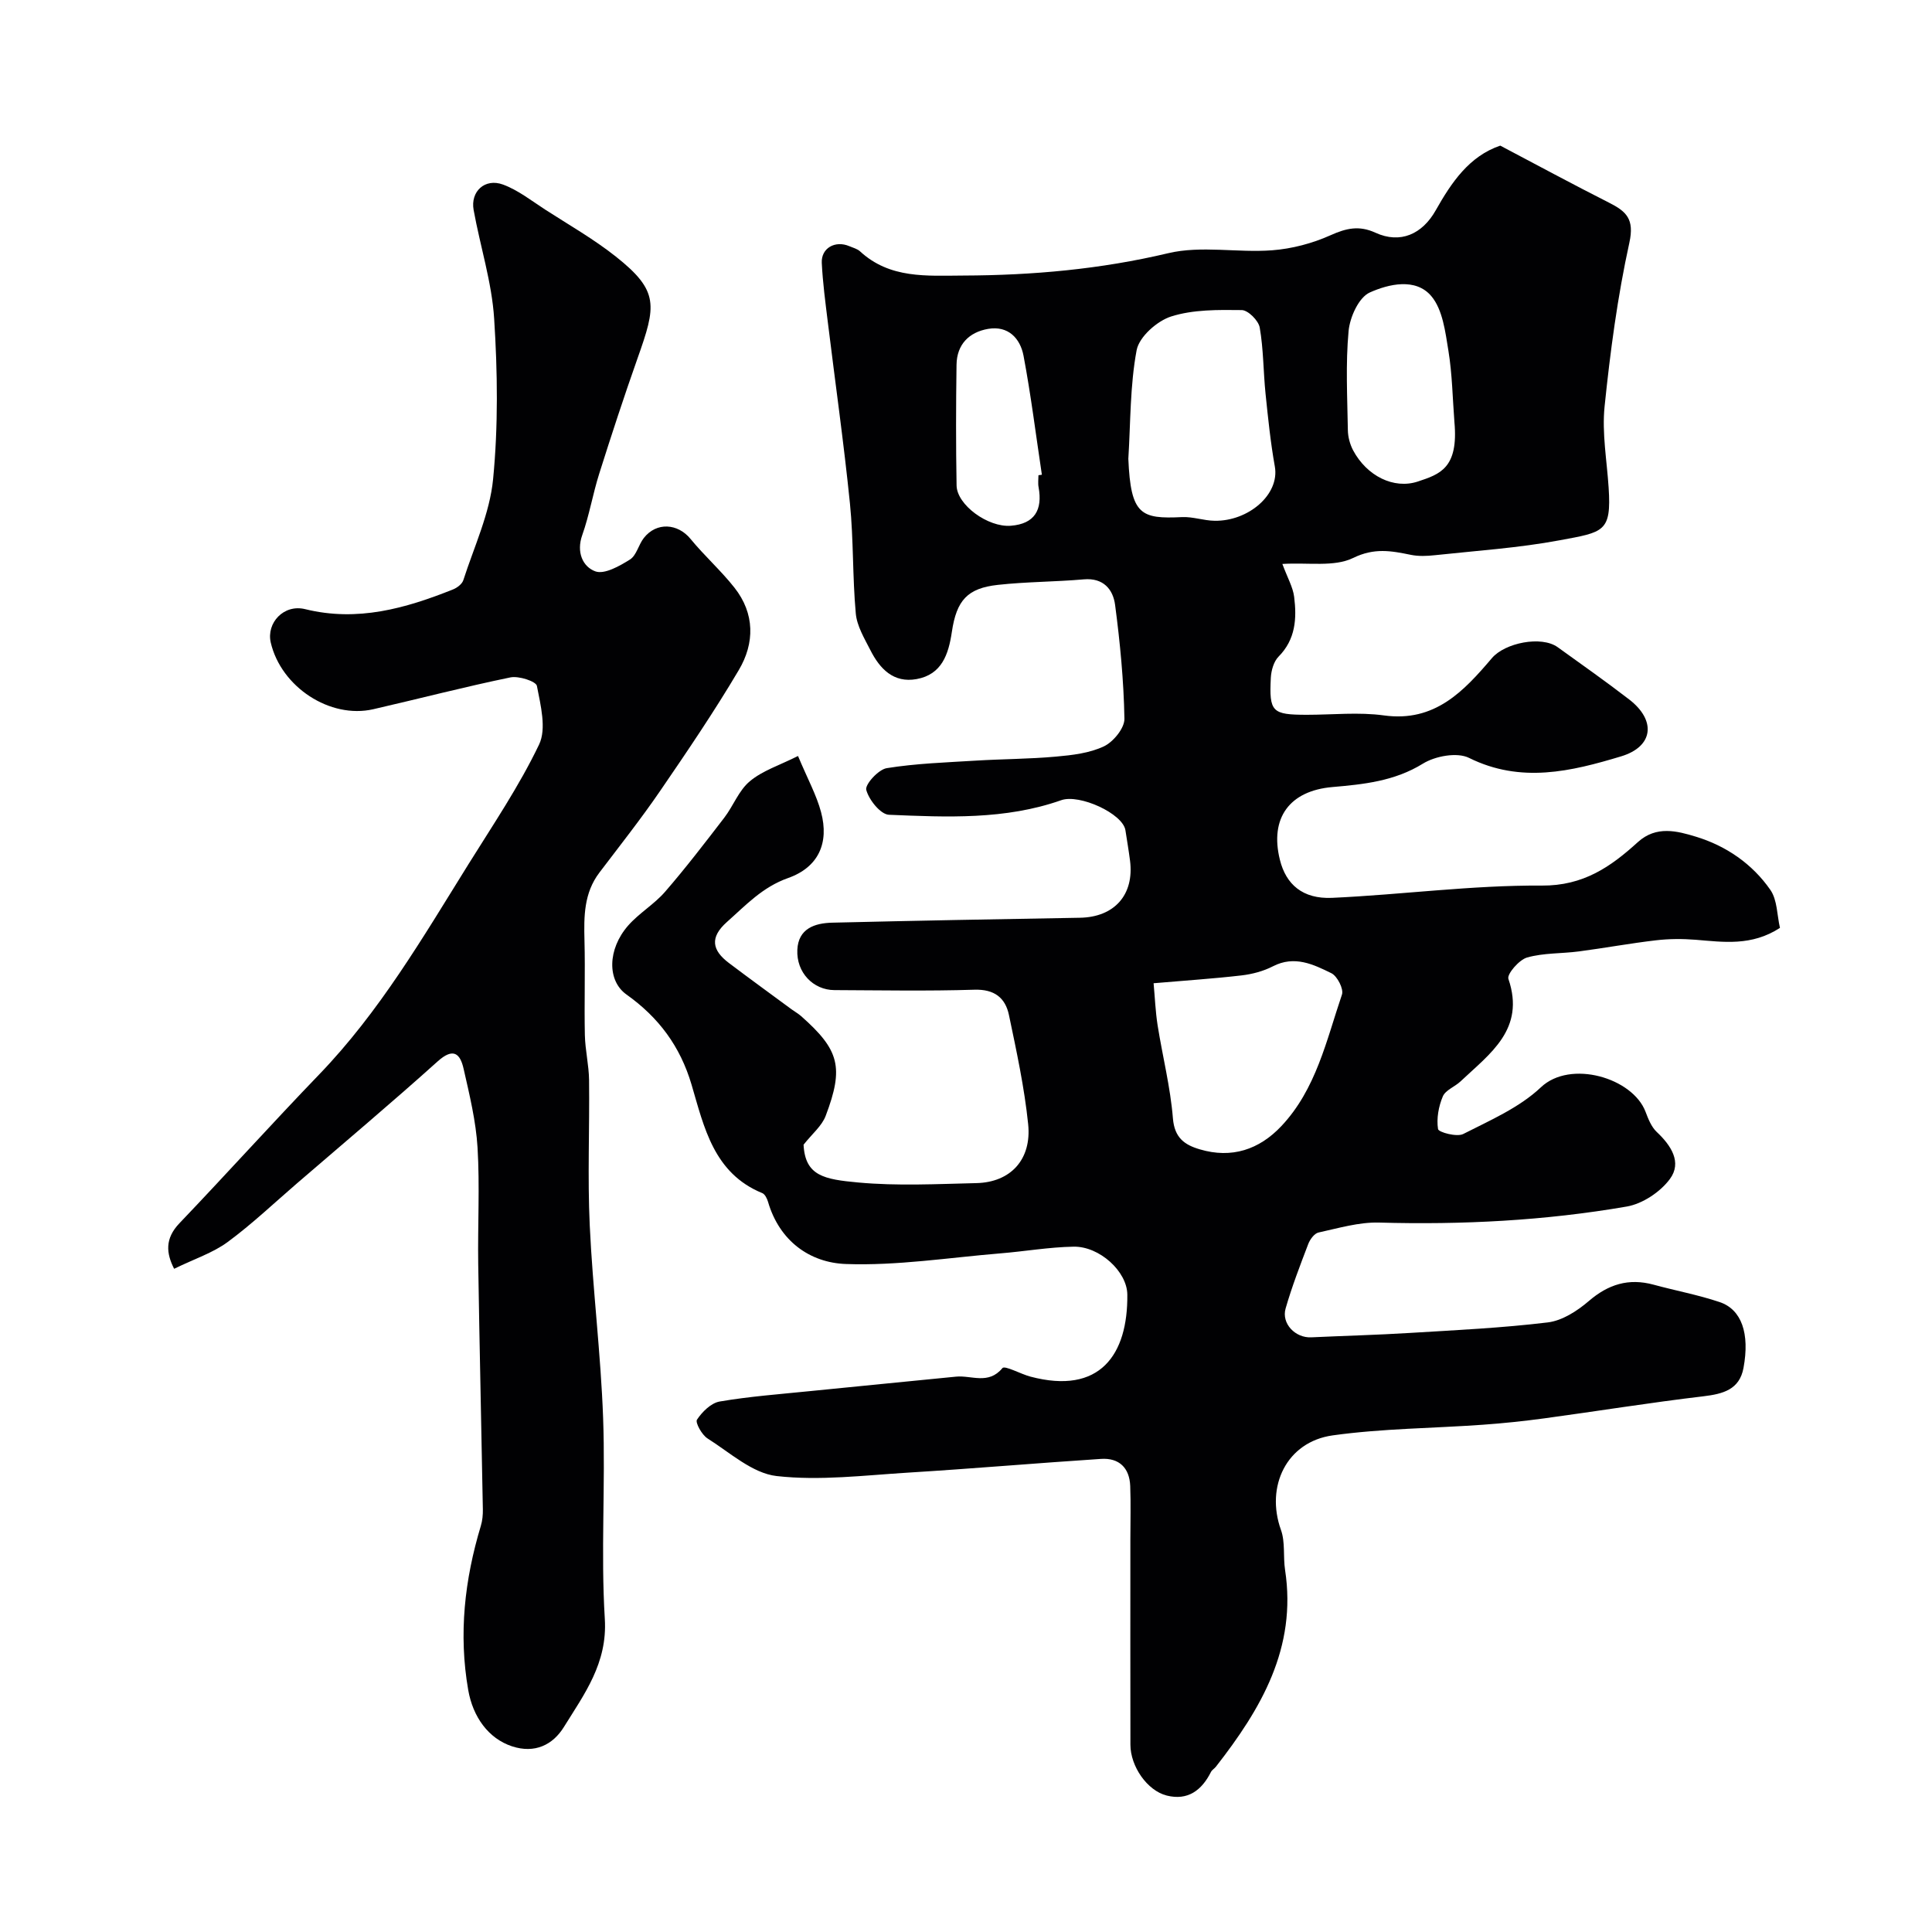<svg enable-background="new 0 0 400 400" viewBox="0 0 400 400" xmlns="http://www.w3.org/2000/svg"><g fill="#010103"><path d="m165.22 156.52c2.01 4.8 3.83 8.09 4.77 11.62 1.71 6.39-.53 11.42-6.83 13.65-5.3 1.87-8.73 5.61-12.65 9.09-3.61 3.21-3.09 5.85.38 8.48 4.3 3.25 8.67 6.42 13.01 9.62.66.48 1.38.88 1.99 1.42 7.88 6.98 8.87 10.56 5.06 20.62-.79 2.1-2.81 3.73-4.58 5.98.33 6.48 4.29 7.17 11.3 7.82 8.1.75 16.32.32 24.48.13 7.06-.16 11.47-4.86 10.72-12.2-.78-7.6-2.41-15.12-3.98-22.61-.75-3.57-3.03-5.36-7.15-5.23-9.66.3-19.33.12-28.99.08-4.38-.02-7.89-3.64-7.67-8.35.2-4.37 3.57-5.52 7.2-5.61 17.1-.41 34.2-.73 51.3-1.02 7.14-.12 11.28-4.75 10.38-11.82-.27-2.1-.63-4.19-.95-6.28-.52-3.47-9.53-7.57-13.29-6.24-11.61 4.09-23.69 3.52-35.67 3.02-1.74-.07-4.15-3.09-4.7-5.15-.3-1.12 2.51-4.22 4.23-4.5 6.07-.98 12.27-1.18 18.43-1.56 5.53-.34 11.08-.33 16.59-.83 3.38-.3 6.96-.71 9.96-2.13 1.95-.93 4.28-3.77 4.24-5.72-.14-7.86-.9-15.74-1.93-23.55-.42-3.21-2.41-5.66-6.49-5.3-5.91.52-11.88.49-17.77 1.14-6.31.69-8.57 3.18-9.54 9.75-.69 4.63-2.07 8.81-7.31 9.76-4.77.86-7.61-2.14-9.56-6-1.24-2.44-2.79-4.99-3.02-7.6-.69-7.57-.45-15.23-1.21-22.78-1.27-12.54-3.05-25.02-4.58-37.53-.5-4.08-1.05-8.16-1.25-12.26-.15-3.07 2.78-4.71 5.71-3.46.75.32 1.63.54 2.2 1.06 6.2 5.72 13.81 5.05 21.4 5.02 14.32-.05 28.39-1.3 42.42-4.63 6.82-1.62 14.34-.06 21.5-.6 4.11-.31 8.35-1.43 12.11-3.12 3.26-1.46 5.91-2.07 9.29-.52 5.14 2.36 9.7.31 12.49-4.65 3.24-5.74 6.91-11.19 13.35-13.38 7.65 4.03 15.05 8.03 22.54 11.82 3.57 1.81 5.27 3.37 4.19 8.29-2.45 11.15-3.96 22.55-5.13 33.92-.56 5.51.48 11.18.84 16.78.6 9.22-1.01 9.2-10.14 10.9-8.51 1.59-17.22 2.16-25.85 3.09-1.64.18-3.38.25-4.98-.08-4.06-.83-7.55-1.49-11.93.65-3.92 1.91-9.25.91-14.65 1.24 1.08 2.91 2.19 4.81 2.44 6.81.56 4.47.31 8.81-3.23 12.38-1 1.01-1.52 2.87-1.6 4.37-.36 7.1.26 7.66 7.44 7.67 5.33 0 10.75-.59 15.98.13 10.54 1.45 16.53-5.02 22.37-11.88 2.67-3.13 10.21-4.69 13.61-2.24 4.96 3.57 9.96 7.09 14.8 10.82 5.61 4.32 5.05 9.74-1.66 11.77-10.34 3.12-20.77 5.65-31.51.32-2.46-1.22-7-.38-9.55 1.2-5.88 3.63-12.26 4.28-18.73 4.84-8.84.76-13.03 6.38-10.87 15.07 1.26 5.09 4.72 8.14 10.8 7.87 14.48-.66 28.95-2.64 43.41-2.54 8.64.06 14.29-3.9 19.9-9 3.83-3.48 8.18-2.29 12.03-1.12 6.22 1.89 11.67 5.62 15.41 11.02 1.44 2.08 1.37 5.22 1.98 7.86-5.87 3.81-11.65 2.93-17.43 2.46-2.73-.22-5.52-.21-8.24.11-5.33.62-10.62 1.6-15.95 2.3-3.58.47-7.31.29-10.73 1.26-1.66.47-4.21 3.44-3.87 4.43 3.56 10.44-3.84 15.48-9.9 21.21-1.18 1.12-3.12 1.8-3.68 3.12-.88 2.07-1.33 4.59-.99 6.76.1.66 3.9 1.7 5.22 1.02 5.58-2.84 11.63-5.46 16.08-9.67 6.1-5.77 19-1.96 21.66 5.07.56 1.48 1.21 3.13 2.31 4.17 2.98 2.8 5.28 6.29 2.74 9.74-1.98 2.69-5.66 5.14-8.93 5.71-16.95 2.93-34.09 3.8-51.31 3.32-4.16-.11-8.38 1.16-12.52 2.06-.86.19-1.77 1.44-2.13 2.4-1.68 4.4-3.38 8.81-4.68 13.33-.9 3.14 2.03 6.13 5.31 5.97 6.8-.32 13.61-.49 20.4-.91 9.54-.58 19.1-1.03 28.58-2.18 2.98-.36 6.09-2.37 8.47-4.41 4.05-3.49 8.28-4.8 13.43-3.4 4.55 1.24 9.21 2.1 13.67 3.6 4.55 1.53 6.27 6.49 4.94 13.65-.83 4.47-4.22 5.37-8.31 5.86-11.01 1.3-21.97 3.08-32.96 4.57-4.23.57-8.48 1.02-12.74 1.32-10.35.74-20.79.77-31.04 2.2-9.55 1.33-13.95 10.58-10.71 19.58.91 2.53.43 5.53.85 8.28 2.47 16.15-4.98 28.78-14.33 40.75-.31.39-.81.66-1.02 1.09-1.91 3.8-4.8 5.96-9.15 4.87-4.05-1.02-7.51-6.04-7.52-10.52-.03-14.17-.01-28.33-.01-42.5 0-3.69.11-7.38-.03-11.06-.14-3.77-2.31-5.87-6.05-5.62-13.31.87-26.6 2.02-39.91 2.84-9.09.56-18.31 1.72-27.25.71-5.01-.57-9.68-4.87-14.31-7.79-1.17-.74-2.57-3.29-2.18-3.88 1.07-1.62 2.92-3.46 4.7-3.76 6.12-1.05 12.35-1.51 18.55-2.14 10.12-1.03 20.25-1.99 30.38-3.01 3.2-.32 6.71 1.74 9.61-1.77.49-.6 3.76 1.22 5.78 1.76 14.42 3.83 20.21-4.53 20.08-16.99-.05-4.78-5.77-10.01-11.13-9.91-5.07.09-10.12.98-15.19 1.39-10.65.88-21.33 2.58-31.94 2.2-7.5-.27-13.77-4.78-16.13-12.88-.2-.67-.63-1.57-1.19-1.8-10.06-4.11-12.05-13.66-14.64-22.45-2.36-7.98-6.84-13.95-13.48-18.67-4.02-2.86-3.93-9.37.34-14.26 2.26-2.58 5.39-4.4 7.64-6.99 4.29-4.95 8.28-10.16 12.27-15.35 1.88-2.45 3.01-5.66 5.3-7.55 2.61-2.2 6.16-3.31 9.97-5.23zm68.39-61.53c.49 11.64 2.6 12.48 11.11 12.07 2.23-.11 4.5.73 6.75.76 6.97.12 13.51-5.42 12.47-11.24-.89-4.97-1.4-10.01-1.92-15.04-.47-4.57-.42-9.22-1.21-13.73-.25-1.44-2.41-3.59-3.71-3.61-4.9-.06-10.05-.13-14.62 1.32-2.92.93-6.62 4.21-7.15 6.97-1.38 7.35-1.25 14.98-1.72 22.5zm5.23 108.58c.27 2.9.38 5.82.83 8.7 1.02 6.43 2.65 12.8 3.17 19.27.33 4.04 2.41 5.49 5.57 6.42 6.61 1.96 12.29.05 16.87-4.8 7.2-7.63 9.33-17.74 12.56-27.25.39-1.15-.97-3.81-2.18-4.41-3.74-1.84-7.65-3.74-12.11-1.44-1.98 1.02-4.29 1.63-6.51 1.89-5.86.68-11.75 1.06-18.2 1.62zm62.28-116.21c-.38-4.92-.45-9.88-1.24-14.73-.64-3.92-1.18-8.53-3.55-11.33-3.23-3.82-8.82-2.5-12.74-.74-2.27 1.02-4.12 5.11-4.38 7.99-.63 6.78-.26 13.66-.15 20.5.02 1.41.43 2.94 1.09 4.19 2.82 5.29 8.41 8.11 13.41 6.45 4.53-1.51 8.44-2.74 7.56-12.33zm-86.12 11.03c.24-.03.47-.07.71-.1-1.24-8.22-2.26-16.48-3.8-24.64-.68-3.59-3.17-6.27-7.32-5.56-3.96.68-6.49 3.23-6.55 7.42-.12 8.34-.14 16.68.01 25.01.07 4.01 6.5 8.71 11.24 8.33 4.93-.39 6.59-3.29 5.74-7.97-.16-.8-.03-1.66-.03-2.49z"/><path d="m36.05 262.69c-1.63-3.2-1.96-6.23 1.1-9.43 9.72-10.18 19.14-20.64 28.9-30.77 12.53-12.99 21.52-28.43 30.95-43.58 5.07-8.14 10.49-16.15 14.61-24.76 1.57-3.28.32-8.15-.45-12.14-.18-.95-3.77-2.12-5.49-1.76-9.52 1.96-18.93 4.42-28.4 6.59-8.94 2.04-19.06-4.6-21.21-13.79-.95-4.08 2.7-8.03 7.13-6.93 10.82 2.67 20.75-.15 30.59-4.08.86-.34 1.89-1.12 2.15-1.93 2.23-6.93 5.47-13.79 6.16-20.9 1.07-10.99.93-22.18.22-33.22-.48-7.56-2.89-14.99-4.25-22.51-.7-3.84 2.34-6.65 6.08-5.27 3.12 1.15 5.87 3.33 8.71 5.17 4.93 3.18 10.07 6.11 14.65 9.74 9.04 7.16 8.35 10.18 4.49 21.08-2.8 7.92-5.41 15.9-7.94 23.91-1.32 4.18-2.04 8.55-3.5 12.67-1.26 3.53.1 6.56 2.7 7.51 1.88.69 5.03-1.1 7.18-2.45 1.35-.85 1.77-3.06 2.87-4.46 2.62-3.34 7.02-3.04 9.67.2 2.87 3.5 6.29 6.54 9.09 10.09 4.23 5.36 4.21 11.48.9 17.06-5.06 8.55-10.65 16.8-16.27 25-3.97 5.8-8.34 11.33-12.59 16.93-3.22 4.24-3.22 9.08-3.09 14.06.17 6.53-.06 13.07.08 19.6.07 3.1.83 6.19.87 9.29.12 10.03-.33 20.08.14 30.09.62 13.31 2.29 26.58 2.77 39.9.5 13.85-.5 27.76.35 41.57.57 9.17-4.24 15.56-8.48 22.4-2.29 3.69-6.01 5.53-10.72 3.99-4.9-1.61-8.11-6.09-9.08-11.66-2.02-11.59-.75-22.84 2.61-33.98.33-1.09.44-2.28.42-3.42-.3-16.93-.7-33.87-.96-50.8-.12-8.03.34-16.09-.14-24.1-.33-5.47-1.66-10.92-2.88-16.3-.72-3.2-2.14-4.46-5.38-1.55-9.54 8.58-19.37 16.84-29.09 25.22-4.76 4.1-9.34 8.46-14.39 12.18-3.04 2.24-6.84 3.47-11.08 5.54z"/></g></svg>